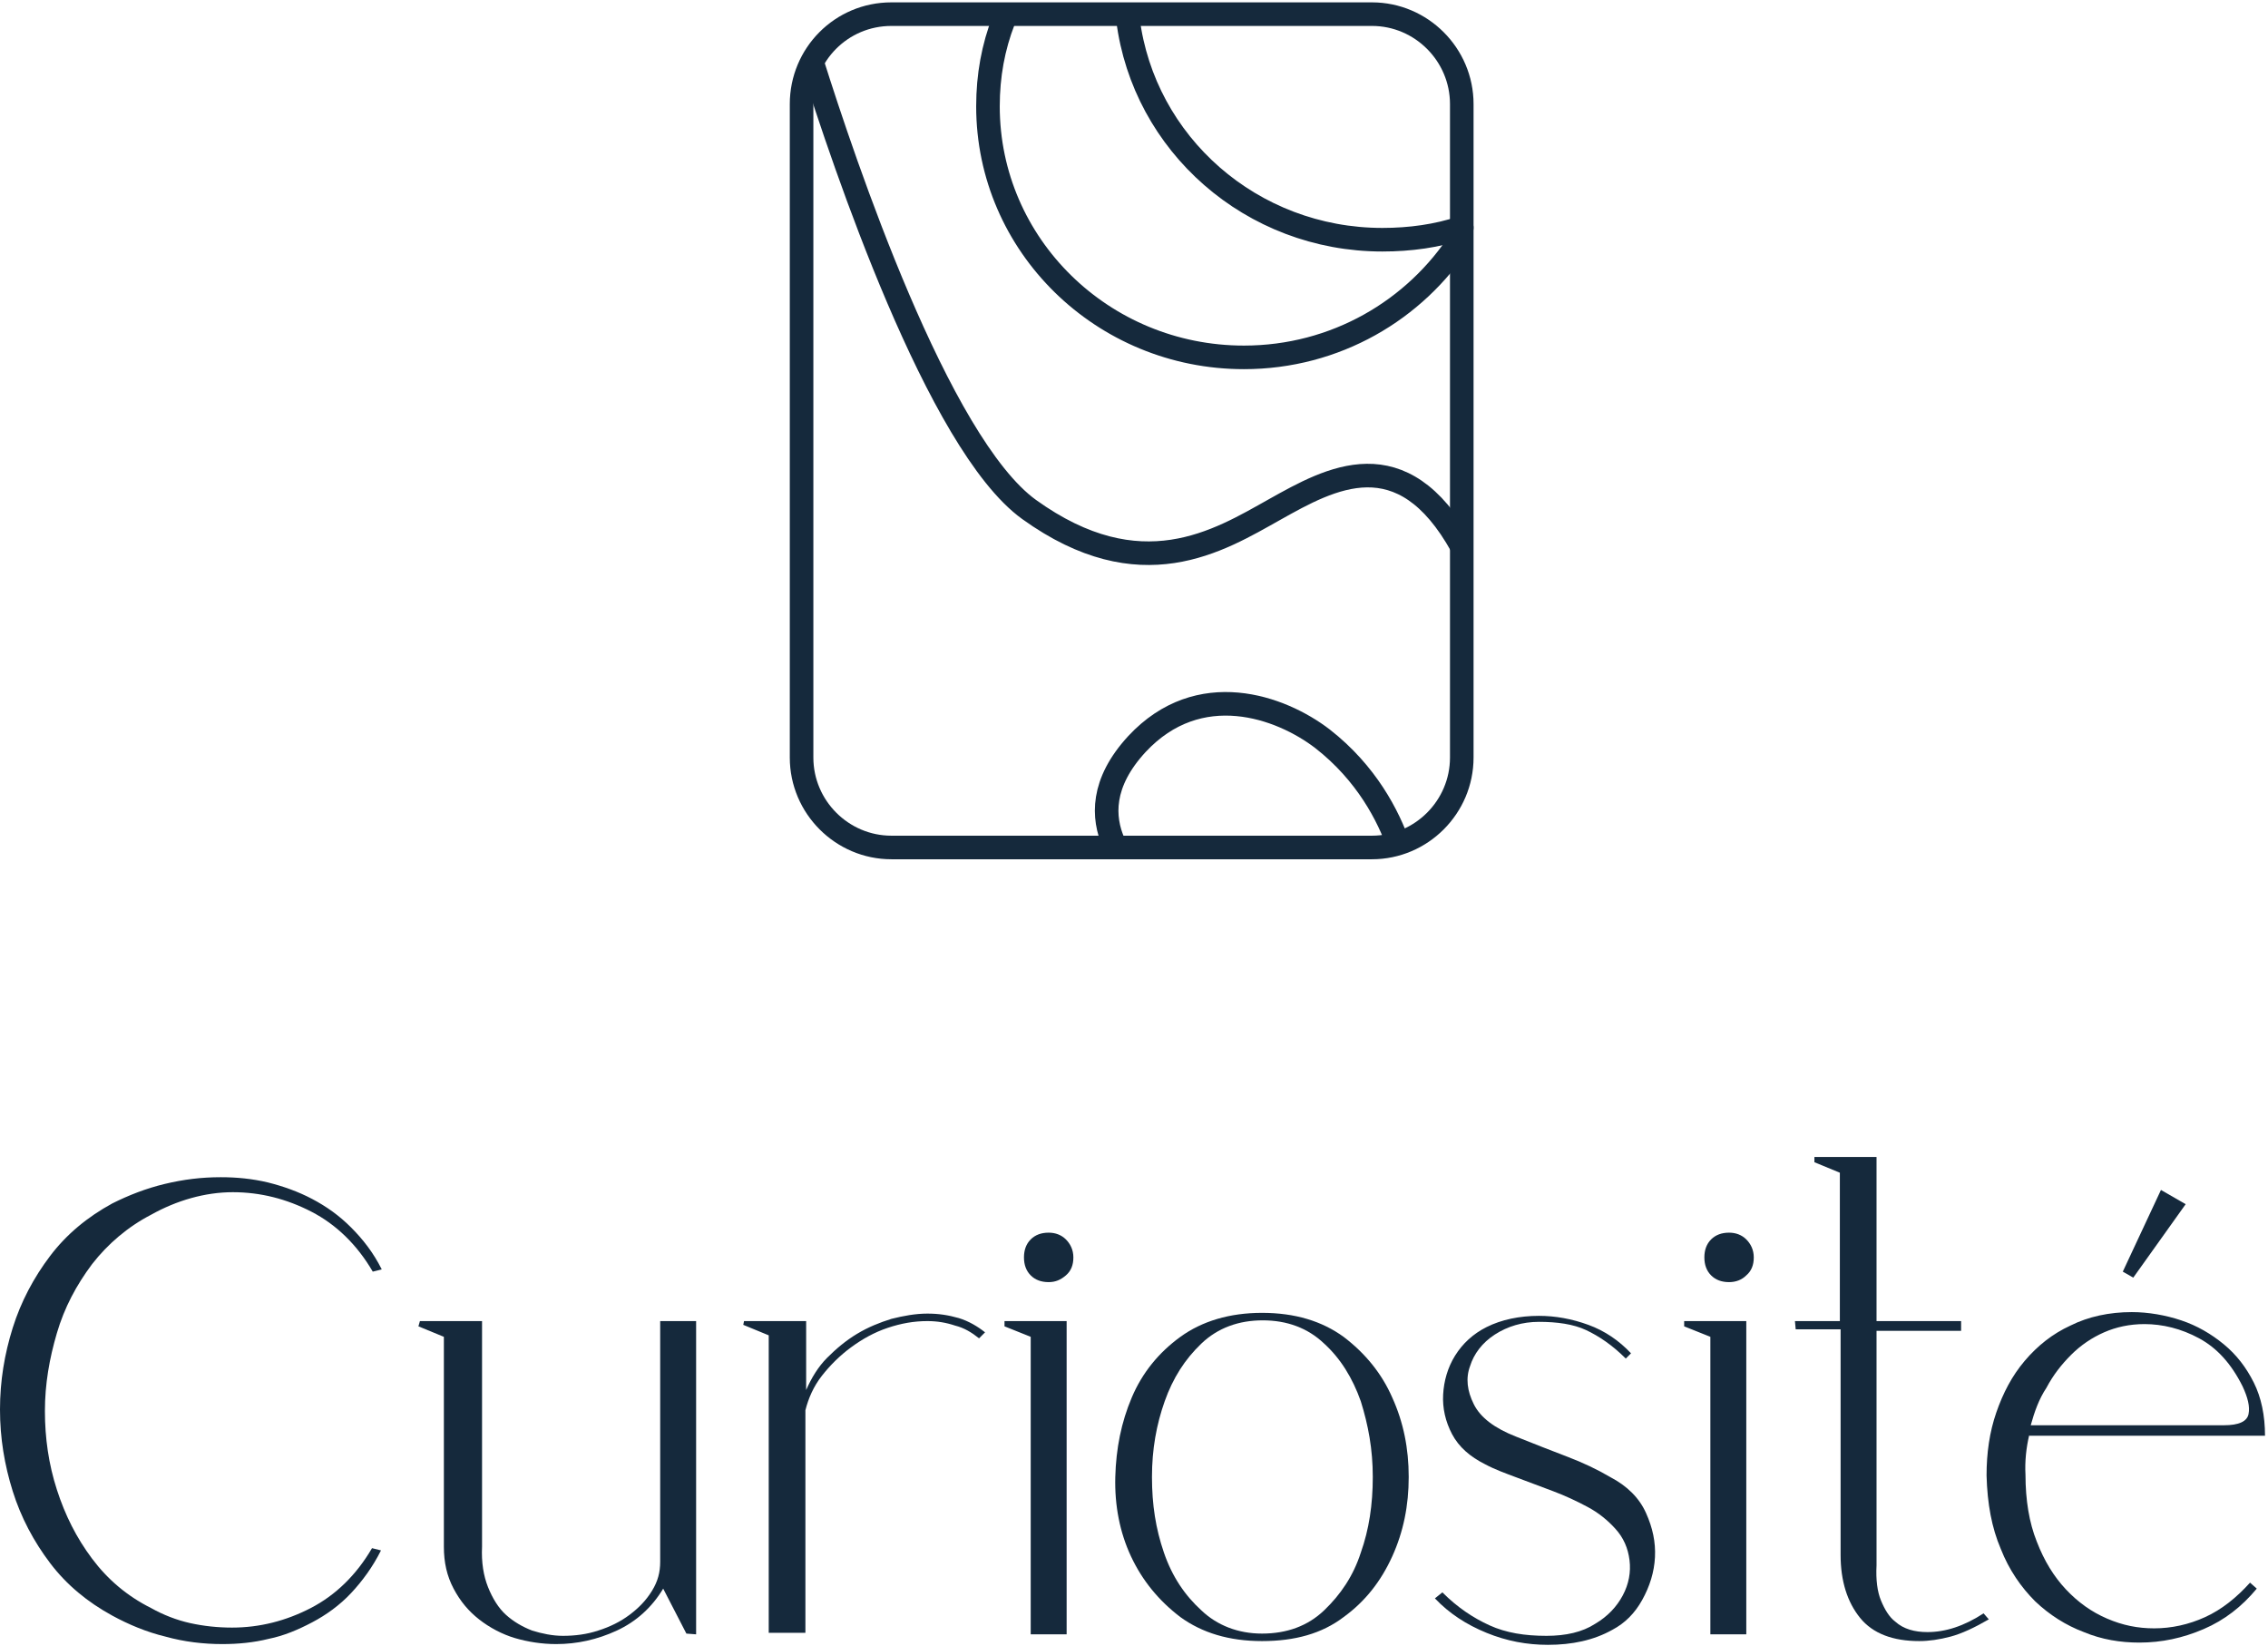 <svg xmlns="http://www.w3.org/2000/svg" fill="none" viewBox="0 0 481 349" height="349" width="481">
<path fill="#15293C" d="M32.067 257.557C27.146 260.1 22.86 263.754 19.526 268.045C16.192 272.494 13.652 277.261 12.065 282.663C10.477 288.066 9.525 293.469 9.525 299.189C9.525 304.909 10.319 310.471 12.065 315.874C13.811 321.276 16.192 326.043 19.526 330.492C22.86 334.942 26.987 338.437 32.067 340.98C34.607 342.41 37.464 343.522 40.322 344.158C43.179 344.793 46.195 345.111 49.211 345.111C55.085 345.111 60.641 343.681 65.88 340.98C71.118 338.278 75.563 333.988 78.897 328.268L80.802 328.744C79.056 332.24 76.833 335.259 74.452 337.802C72.071 340.344 69.213 342.41 66.197 343.999C63.181 345.588 60.165 346.859 56.99 347.495C53.815 348.289 50.481 348.607 47.148 348.607C43.179 348.607 39.052 348.13 35.083 347.018C31.114 346.064 27.304 344.475 23.812 342.569C18.573 339.708 14.128 336.054 10.636 331.446C7.144 326.838 4.445 321.753 2.699 316.191C0.952 310.63 0 304.909 0 298.871C0 292.833 0.952 287.113 2.699 281.551C4.445 275.99 7.144 270.905 10.636 266.297C14.128 261.689 18.573 258.034 23.812 255.174C27.304 253.426 30.956 251.996 34.924 251.042C38.893 250.089 42.703 249.612 46.83 249.612C50.164 249.612 53.498 249.93 56.831 250.725C60.006 251.519 63.181 252.631 66.197 254.22C69.213 255.809 71.912 257.716 74.452 260.259C76.992 262.801 79.214 265.661 80.961 269.157L79.056 269.634C75.722 263.913 71.277 259.623 66.038 256.922C60.8 254.22 55.244 252.79 49.37 252.79C43.496 252.79 37.464 254.538 32.067 257.557Z"></path>
<path fill="#15293C" d="M89.057 280.121H102.233V327.95C102.074 331.287 102.55 334.147 103.503 336.531C104.455 338.914 105.725 340.98 107.313 342.41C108.9 343.84 110.805 344.952 112.869 345.747C114.932 346.382 117.155 346.859 119.377 346.859C121.917 346.859 124.457 346.541 126.838 345.747C129.378 344.952 131.601 343.84 133.506 342.41C135.411 340.98 136.998 339.391 138.268 337.325C139.538 335.259 140.014 333.353 140.014 331.128V280.121H147.634V346.541L145.57 346.382L140.649 336.848C138.268 340.821 134.934 343.84 130.807 345.747C126.68 347.654 122.393 348.607 117.949 348.607C114.932 348.607 111.916 348.13 109.218 347.336C106.519 346.541 103.82 345.111 101.598 343.363C99.375 341.615 97.629 339.55 96.2 336.848C94.772 334.147 94.137 331.287 94.137 327.95V283.458L88.739 281.233L89.057 280.121Z"></path>
<path fill="#15293C" d="M157.794 280.121H170.97V294.74C172.081 292.198 173.51 289.814 175.415 287.907C177.32 286 179.383 284.253 181.765 282.822C184.146 281.392 186.527 280.439 189.067 279.644C191.607 279.009 194.147 278.532 196.687 278.532C199.068 278.532 201.132 278.85 203.354 279.486C205.418 280.121 207.323 281.233 208.91 282.505L207.64 283.776C206.053 282.505 204.465 281.551 202.56 281.075C200.655 280.439 198.751 280.121 196.687 280.121C193.829 280.121 191.131 280.598 188.273 281.551C185.416 282.505 182.876 283.935 180.495 285.683C178.114 287.43 176.05 289.496 174.304 291.721C172.557 293.945 171.446 296.488 170.811 299.03V346.223H163.033V283.14L157.635 280.916L157.794 280.121Z"></path>
<path fill="#15293C" d="M213.038 280.121H226.214V346.541H218.594V283.458L213.038 281.233V280.121ZM217.165 266.615C217.165 265.026 217.641 263.754 218.594 262.801C219.546 261.848 220.816 261.371 222.404 261.371C223.832 261.371 225.102 261.848 226.055 262.801C227.007 263.754 227.642 265.026 227.642 266.615C227.642 268.204 227.166 269.475 226.055 270.428C224.944 271.382 223.832 271.858 222.404 271.858C220.816 271.858 219.546 271.382 218.594 270.428C217.641 269.475 217.165 268.204 217.165 266.615Z"></path>
<path fill="#15293C" d="M267.646 278.373C274.631 278.373 280.346 280.121 284.95 283.458C289.553 286.954 293.046 291.244 295.268 296.329C297.649 301.573 298.761 307.134 298.761 313.172C298.761 319.211 297.649 324.772 295.268 330.016C292.887 335.259 289.553 339.55 284.95 342.887C280.346 346.382 274.631 347.971 267.646 347.971C260.661 347.971 254.947 346.223 250.343 342.887C245.739 339.391 242.247 335.101 239.866 330.016C237.484 324.931 236.373 319.211 236.532 313.172C236.691 307.134 237.802 301.573 240.024 296.329C242.247 291.085 245.739 286.795 250.343 283.458C254.947 280.121 260.82 278.373 267.646 278.373ZM267.646 346.382C272.885 346.382 277.33 344.793 280.822 341.457C284.315 338.12 287.013 334.147 288.601 329.221C290.347 324.295 291.141 319.052 291.141 313.172C291.141 307.293 290.188 302.208 288.601 297.123C286.855 292.198 284.315 288.066 280.822 284.888C277.33 281.551 272.885 279.962 267.805 279.962C262.725 279.962 258.28 281.551 254.788 284.888C251.295 288.225 248.755 292.198 247.009 297.123C245.263 302.049 244.311 307.293 244.311 313.172C244.311 319.052 245.104 324.136 246.85 329.221C248.597 334.306 251.295 338.279 254.788 341.457C258.121 344.635 262.566 346.382 267.646 346.382Z"></path>
<path fill="#15293C" d="M305.904 337.643C309.079 340.821 312.412 343.045 315.905 344.634C319.397 346.223 323.366 346.859 327.97 346.859C332.097 346.859 335.589 346.065 338.288 344.317C340.987 342.728 342.892 340.662 344.162 338.278C345.432 335.895 345.908 333.353 345.59 330.81C345.273 328.268 344.32 326.043 342.574 324.136C340.987 322.388 339.082 320.799 336.701 319.528C334.319 318.257 331.938 317.145 329.398 316.191C326.858 315.238 324.318 314.285 321.778 313.331C319.239 312.378 317.016 311.583 314.952 310.471C311.777 308.882 309.396 306.816 307.968 304.115C306.539 301.414 305.904 298.553 306.063 295.693C306.221 292.833 307.015 289.973 308.603 287.43C310.19 284.888 312.412 282.822 315.27 281.392C318.445 279.803 322.255 279.009 326.382 279.009C329.875 279.009 333.367 279.644 336.859 280.916C340.352 282.187 343.368 284.252 345.908 286.954L344.797 288.066C341.939 285.206 339.082 283.299 336.383 282.028C333.684 280.757 330.192 280.28 326.382 280.28C322.89 280.28 319.715 281.233 317.016 282.981C314.317 284.729 312.571 287.113 311.777 289.655C310.825 292.197 311.142 294.899 312.571 297.759C314 300.619 317.016 302.844 321.461 304.592C325.43 306.181 329.081 307.611 332.414 308.882C335.748 310.153 338.764 311.583 341.463 313.172C345.114 315.079 347.654 317.621 349.083 320.799C350.512 323.977 351.147 326.997 350.988 330.175C350.829 333.353 349.877 336.372 348.289 339.232C346.702 342.092 344.638 344.158 341.939 345.588C337.971 347.812 333.367 348.766 328.287 348.766C323.842 348.766 319.556 347.971 315.27 346.223C310.984 344.476 307.333 342.092 304.316 338.914L305.904 337.643Z"></path>
<path fill="#15293C" d="M357.179 280.121H370.355V346.541H362.735V283.458L357.179 281.233V280.121ZM361.465 266.615C361.465 265.026 361.942 263.754 362.894 262.801C363.847 261.848 365.117 261.371 366.704 261.371C368.133 261.371 369.403 261.848 370.355 262.801C371.308 263.754 371.943 265.026 371.943 266.615C371.943 268.204 371.466 269.475 370.355 270.428C369.403 271.382 368.133 271.858 366.704 271.858C365.117 271.858 363.847 271.382 362.894 270.428C361.942 269.475 361.465 268.204 361.465 266.615Z"></path>
<path fill="#15293C" d="M380.674 280.121H390.199V248.659L384.801 246.434V245.322H397.977V280.121H415.915V282.187H397.977V331.922C397.818 334.942 398.136 337.484 398.93 339.391C399.723 341.297 400.676 342.886 401.946 343.84C403.692 345.429 406.073 346.064 408.772 346.064C412.582 346.064 416.55 344.793 420.678 342.092L421.789 343.363C418.773 345.111 416.074 346.382 413.693 347.018C411.312 347.653 409.089 347.971 407.026 347.971C401.47 347.971 397.183 346.382 394.485 343.045C391.786 339.709 390.357 335.259 390.357 329.698V281.869H380.833L380.674 280.121Z"></path>
<path fill="#15293C" d="M430.361 304.274C429.726 306.975 429.409 309.835 429.567 312.696C429.567 318.098 430.361 322.865 431.949 326.838C433.536 330.969 435.6 334.306 438.14 337.007C440.68 339.709 443.537 341.774 446.871 343.204C450.204 344.635 453.379 345.27 456.872 345.27C460.523 345.27 464.174 344.476 467.666 342.887C471.159 341.298 474.334 338.755 477.191 335.577L478.62 336.848C475.445 340.662 471.794 343.522 467.349 345.429C462.904 347.336 458.459 348.289 453.697 348.289C449.728 348.289 445.759 347.654 441.95 346.065C438.14 344.635 434.647 342.41 431.631 339.55C428.615 336.531 426.075 332.876 424.329 328.427C422.424 323.978 421.471 318.893 421.312 312.855C421.312 308.088 421.948 303.638 423.376 299.507C424.805 295.376 426.71 291.721 429.409 288.543C432.107 285.365 435.282 282.822 439.092 281.075C442.902 279.168 447.347 278.214 452.109 278.214C455.602 278.214 459.253 278.85 462.587 279.962C465.92 281.075 468.936 282.822 471.635 285.047C474.334 287.272 476.397 289.973 477.985 293.151C479.572 296.329 480.366 300.143 480.366 304.433H430.361V304.274ZM430.679 302.208H471.635C474.81 302.208 476.556 301.414 476.874 299.825C477.191 298.236 476.715 296.329 475.604 293.945C473.223 289.178 470.206 285.842 466.396 283.776C462.587 281.71 458.618 280.757 454.808 280.757C451.633 280.757 448.776 281.392 446.236 282.505C443.696 283.617 441.315 285.206 439.251 287.272C437.187 289.337 435.441 291.562 434.012 294.263C432.425 296.647 431.472 299.348 430.679 302.208ZM452.427 270.905L450.204 269.634L458.3 252.314L463.539 255.333L452.427 270.905Z"></path>
<path stroke-miterlimit="10" stroke-width="5" stroke="#15293C" d="M189.05 3H290.965C301.442 3 310.014 11.581 310.014 22.068V160.629C310.014 171.116 301.442 179.697 290.965 179.697H189.05C178.572 179.697 170 171.116 170 160.629V22.068C170 11.581 178.414 3 189.05 3Z"></path>
<path stroke-linejoin="round" stroke-linecap="round" stroke-width="5" stroke="#15293C" d="M309.855 50.67C300.172 65.766 283.186 75.776 263.819 75.776C233.816 75.776 209.528 51.941 209.528 22.545C209.528 16.03 210.639 9.992 212.862 4.271"></path>
<path stroke-linejoin="round" stroke-linecap="round" stroke-width="5" stroke="#15293C" d="M310.014 48.286C304.776 50.034 299.061 50.829 293.187 50.829C265.407 50.829 242.547 30.49 239.213 4.112"></path>
<path stroke-miterlimit="10" stroke-width="5" stroke="#15293C" d="M236.991 180.173C236.673 179.696 236.515 179.22 236.197 178.743C233.816 173.34 233.499 166.031 241.118 157.768C254.294 143.626 271.598 149.823 280.487 156.656C289.853 163.965 294.457 173.023 296.68 179.379"></path>
<path stroke-miterlimit="10" stroke-width="5" stroke="#15293C" d="M172.222 13.17C178.89 34.303 198.892 94.049 218.259 108.033C241.912 125.035 258.421 114.707 270.327 108.033C282.233 101.359 297.314 92.937 310.014 115.819"></path>
</svg>
